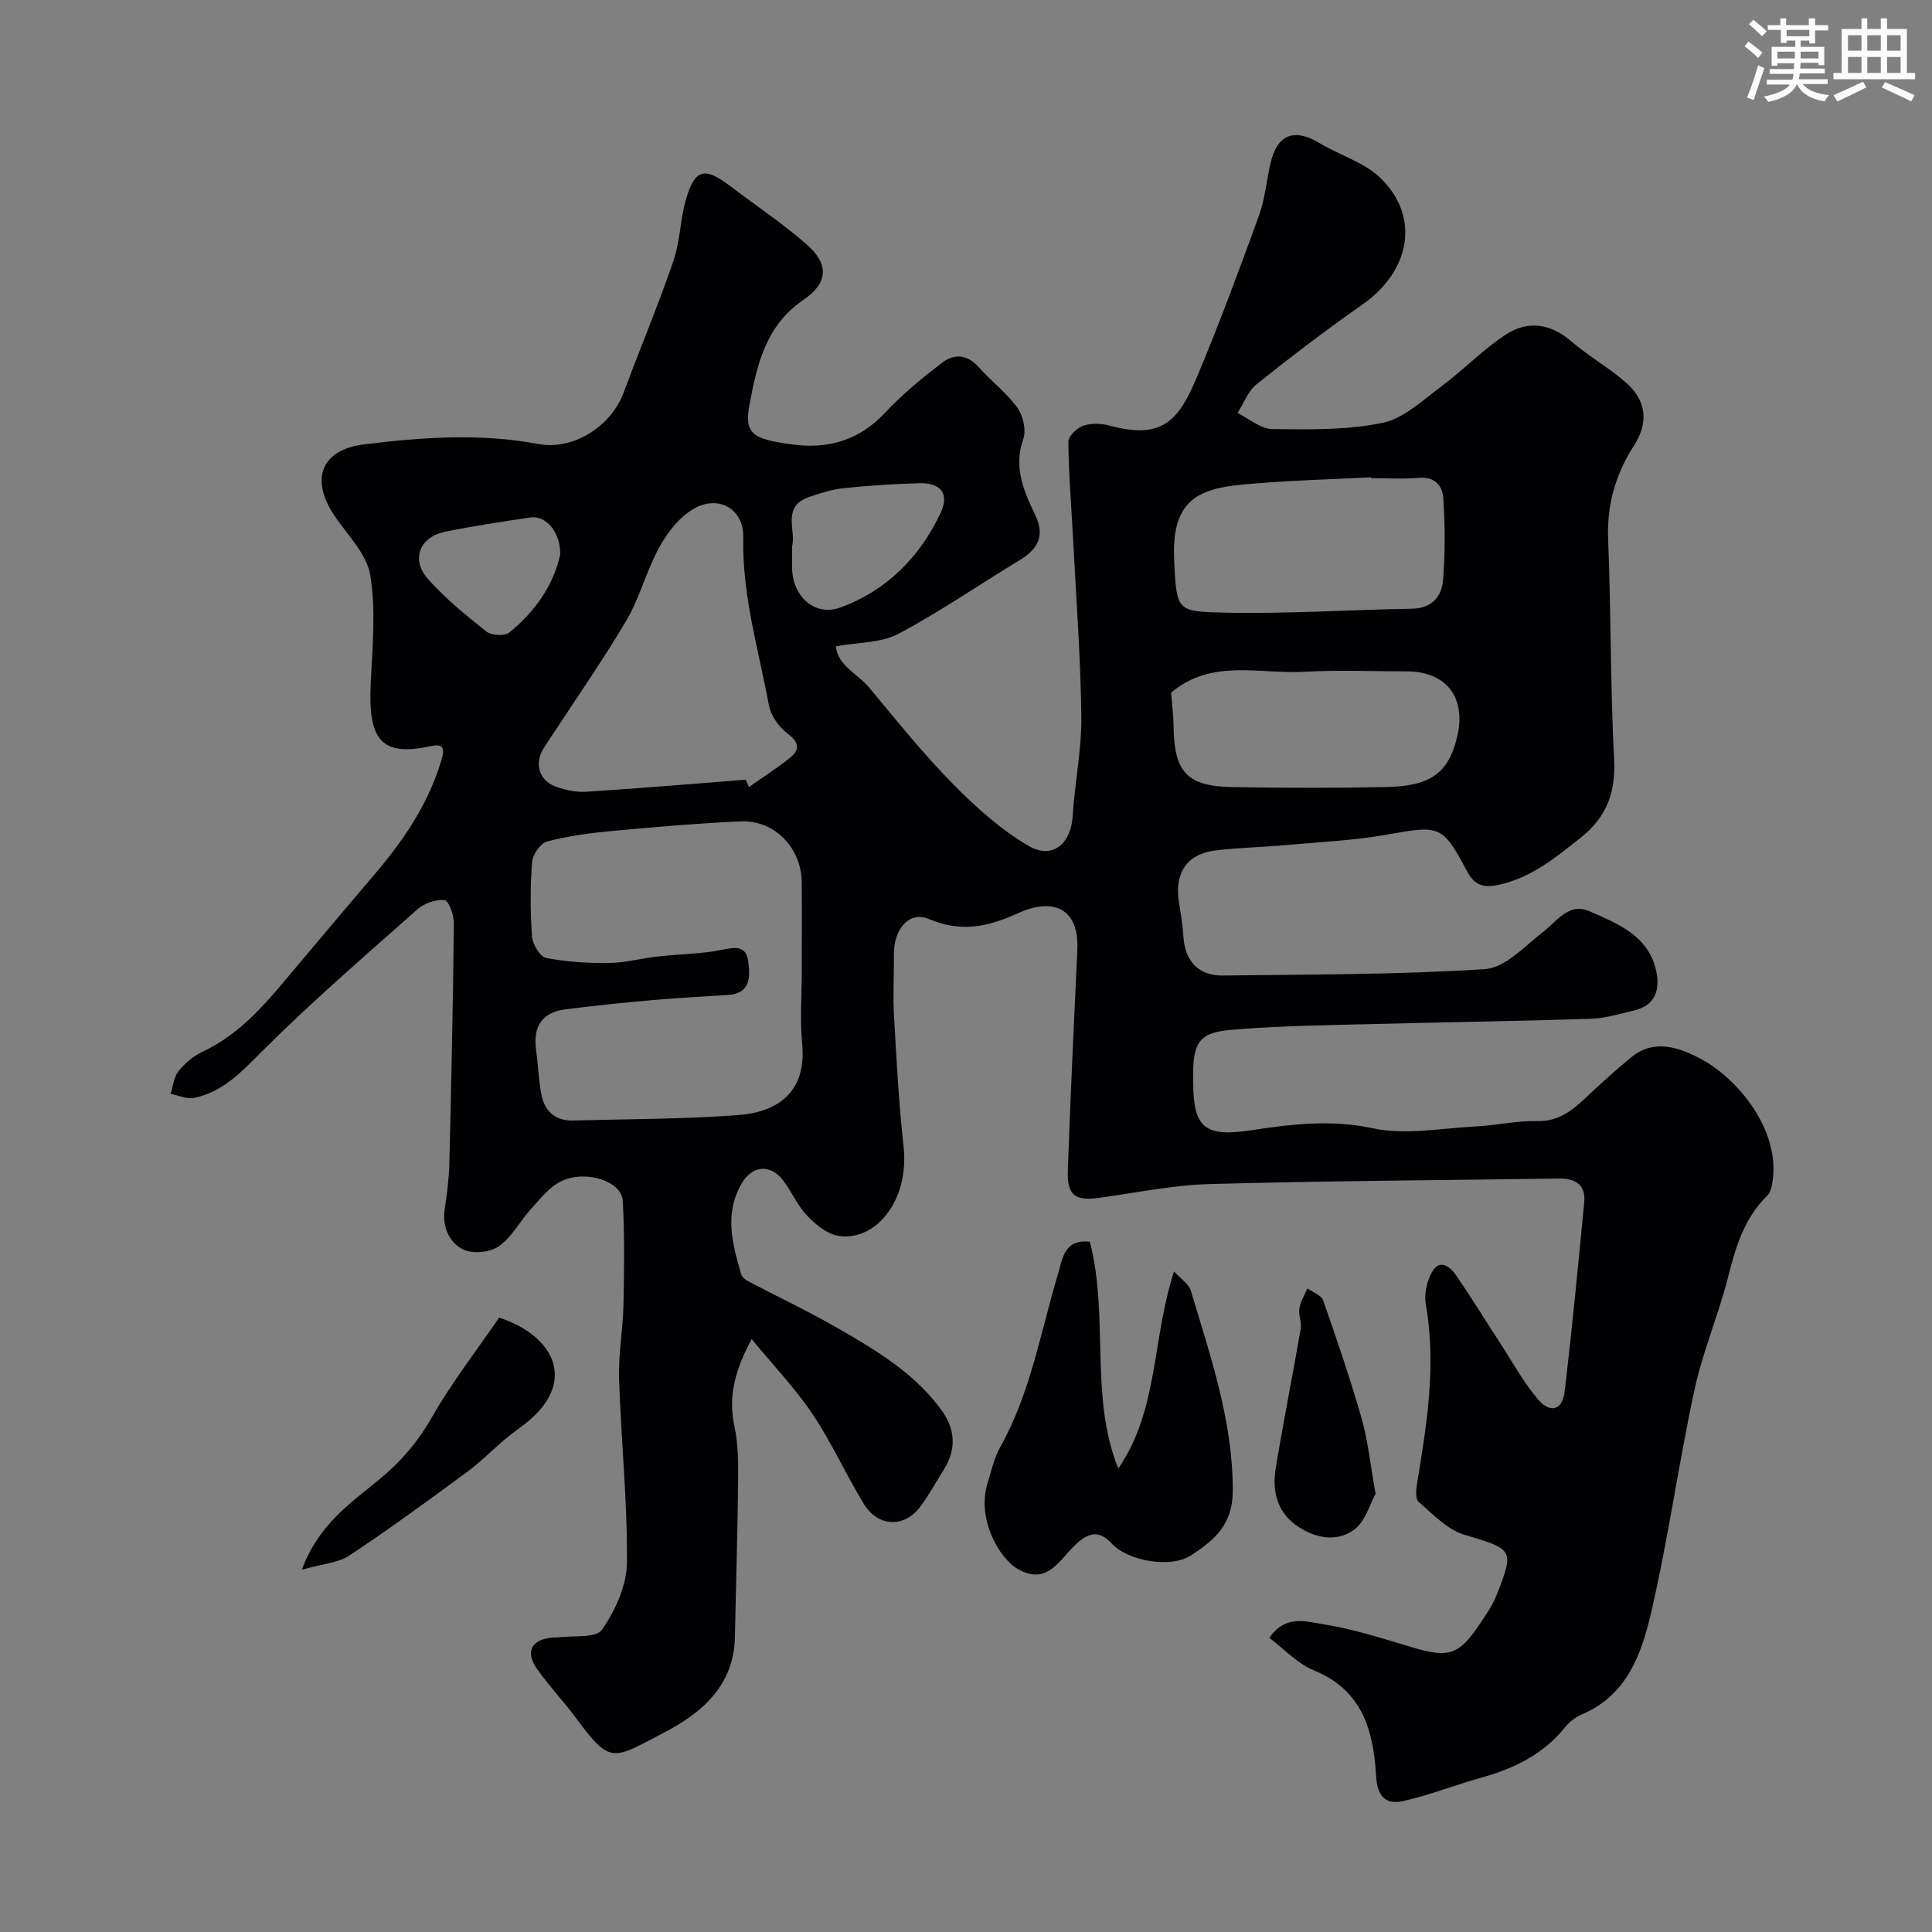 <svg enable-background="new 0 0 400 400" viewBox="0 0 400 400" xmlns="http://www.w3.org/2000/svg"><rect x="0" y="0" width="400" height="400" fill="#808080" stroke="none"/><g fill="#010103"><path d="m262.81 339.1c3.28-4.85 7.61-3.37 10.98-2.85 6.23.97 12.32 2.93 18.39 4.75 7.8 2.35 9.87 1.75 14.4-5.07 1.17-1.76 2.41-3.55 3.19-5.49 3.86-9.69 3.53-9.67-6.6-12.69-3.53-1.05-6.49-4.26-9.45-6.78-.68-.58-.56-2.45-.36-3.65 2.03-12.33 4.06-24.63 1.85-37.21-.37-2.11.17-4.75 1.21-6.64 1.62-2.97 3.77-1.28 5.04.57 3.24 4.7 6.22 9.57 9.33 14.35 2.49 3.82 4.69 7.89 7.63 11.33 2.57 3 5.06 2.24 5.52-1.61 1.54-13.02 2.8-26.07 4.05-39.12.35-3.6-1.69-5.04-5.17-4.99-24.1.36-48.2.48-72.29 1.14-7.65.21-15.27 1.8-22.89 2.85-5.06.7-6.75-.47-6.56-5.69.54-15.19 1.25-30.38 1.97-45.56.42-8.89-5.15-10.93-12.33-7.65-6.37 2.91-11.89 3.95-18.44 1.17-4.01-1.69-7.27 2.05-7.21 7.4.05 4.19-.22 8.38.02 12.56.51 9.04.98 18.1 1.98 27.1 1.27 11.4-5.94 19.8-13.53 18.54-2.34-.39-4.7-2.35-6.44-4.17-2-2.1-3.19-4.94-4.95-7.28-2.61-3.47-6.38-3.15-8.56.56-3.69 6.25-1.98 12.55-.14 18.83.17.56.8 1.12 1.36 1.42 6.28 3.31 12.72 6.34 18.86 9.89 7.94 4.58 15.89 9.34 21.36 17 2.68 3.75 3.04 7.9.46 12.01-1.64 2.62-3.12 5.36-4.97 7.83-3.31 4.42-8.76 4.22-11.69-.61-3.71-6.11-6.67-12.71-10.64-18.63-3.54-5.28-8.02-9.94-12.57-15.47-3.39 6.33-4.92 11.77-3.57 18.03.79 3.67.81 7.55.77 11.34-.11 10.75-.45 21.5-.66 32.25-.2 10.26-6.96 15.87-14.96 20.01-10.14 5.25-10.75 6.62-17.75-2.92-2.61-3.56-5.71-6.78-8.25-10.39-2.55-3.62-1.17-6.15 3.24-6.53.33-.03.67.03 1-.01 3.18-.45 7.95.2 9.2-1.6 2.75-3.97 5.11-9.16 5.16-13.88.12-12.69-1.22-25.39-1.63-38.09-.16-5.08.81-10.18.91-15.28.15-7.19.25-14.41-.15-21.59-.22-3.95-7.41-6.42-12.59-4.09-2.44 1.1-4.35 3.56-6.25 5.63-2.36 2.58-4.07 5.98-6.83 7.92-1.82 1.28-5.51 1.62-7.45.61-2.86-1.48-4.3-4.73-3.73-8.42.47-3.07.87-6.18.95-9.28.41-16.6.76-33.2.94-49.8.02-1.68-1.08-4.71-1.9-4.79-1.81-.18-4.19.63-5.6 1.87-10.88 9.63-21.91 19.15-32.18 29.4-4.25 4.24-8.09 8.44-14.1 9.68-1.5.31-3.24-.53-4.87-.85.52-1.59.67-3.48 1.65-4.7 1.3-1.62 3.06-3.12 4.93-4 8.32-3.87 13.78-10.8 19.45-17.57 5.42-6.48 10.9-12.91 16.36-19.35 5.95-7.02 11.03-14.51 13.69-23.49.8-2.68.23-3.41-2.34-2.85-10.26 2.23-12.85-1.46-12.31-13 .35-7.49 1.11-15.16-.1-22.46-.74-4.44-4.81-8.36-7.51-12.43-4.98-7.53-2.53-13.52 6.2-14.6 12.04-1.49 24.08-2.35 36.16-.08 7.14 1.34 14.98-3.62 17.58-10.56 3.41-9.12 7.17-18.11 10.33-27.31 1.41-4.11 1.42-8.68 2.64-12.87 1.79-6.15 3.82-6.66 8.84-2.87 5.35 4.04 10.94 7.8 15.99 12.17 4.84 4.19 4.64 8.08-.64 11.67-7.71 5.25-9.51 13.41-11.05 21.5-1.15 6.06.47 7.18 8.44 8.31 7.58 1.08 14.11-.63 19.57-6.48 3.58-3.83 7.7-7.21 11.87-10.41 2.41-1.85 5.13-1.76 7.48.87 2.59 2.9 5.79 5.31 8.06 8.42 1.21 1.66 1.9 4.67 1.25 6.52-2.03 5.77.03 10.69 2.38 15.52 2.2 4.52.71 7.24-3.2 9.61-8.37 5.06-16.44 10.65-25.06 15.22-3.56 1.89-8.2 1.71-12.93 2.58.4 4.01 4.51 5.67 6.87 8.5 5.62 6.75 11.13 13.64 17.28 19.89 4.76 4.84 9.98 9.56 15.8 12.94 4.93 2.87 8.75-.51 9.09-6.21.42-6.88 1.87-13.74 1.79-20.6-.15-12.38-1.09-24.74-1.73-37.11-.34-6.6-.9-13.19-.96-19.79-.01-1.13 1.78-2.84 3.08-3.29 1.63-.57 3.72-.51 5.43-.04 11.14 3.05 14.41-1.22 18.22-10.29 4.57-10.91 8.68-22.02 12.72-33.14 1.26-3.47 1.57-7.27 2.41-10.9 1.39-5.98 4.92-7.31 10.15-4.15 4.15 2.51 9.23 3.95 12.6 7.21 8.28 8.02 6.24 19.24-3.72 26.21-7.5 5.24-14.78 10.8-21.93 16.51-1.77 1.41-2.64 3.94-3.93 5.95 2.41 1.17 4.8 3.29 7.22 3.32 7.61.1 15.4.25 22.78-1.28 4.43-.92 8.38-4.71 12.26-7.6 4.61-3.42 8.63-7.69 13.43-10.77 4.41-2.83 9.09-2.23 13.35 1.44 3.58 3.08 7.78 5.45 11.34 8.56 4.31 3.77 4.78 8.29 1.66 13.14-3.85 5.98-5.61 12.31-5.31 19.51.62 15.09.44 30.21 1.23 45.29.36 6.92-1.49 12.01-6.93 16.32-5.28 4.19-10.26 8.36-17.21 9.8-3.62.75-5.06-.51-6.48-3.18-4.91-9.21-5.54-9.2-16.23-7.29-7.1 1.27-14.36 1.58-21.56 2.23-4.75.43-9.55.49-14.28 1.1-5.78.75-8.36 4.71-7.41 10.62.39 2.42.78 4.85.94 7.29.32 4.95 3.14 8.03 8.13 7.96 18.1-.23 36.23-.16 54.28-1.32 4.18-.27 8.24-4.73 12.03-7.69 2.93-2.28 5.39-6.14 9.56-4.32 5.91 2.58 12.4 5.09 13.92 12.57.76 3.72-.25 6.95-4.54 7.97-2.99.71-6.01 1.65-9.04 1.75-15.09.49-30.2.7-45.3 1.09-9.27.24-18.56.36-27.79 1.08-6.68.52-9.37 1.26-9.23 9.48.01.5 0 1 0 1.5 0 9.54 2.53 11.36 11.99 9.93 8.32-1.26 16.54-2.28 25.22-.41 6.75 1.45 14.16-.02 21.27-.38 4.26-.22 8.51-1.21 12.74-1.11 4.28.1 7.05-2.04 9.86-4.66 3.14-2.93 6.29-5.84 9.61-8.55 4.76-3.9 9.93-2.03 14.32.29 7.7 4.06 16.47 14.68 14.96 25.22-.15 1.08-.38 2.41-1.08 3.1-4.8 4.68-6.57 10.65-8.16 16.93-1.99 7.86-5.25 15.42-6.95 23.32-3.3 15.29-5.43 30.84-8.96 46.07-1.97 8.47-4.94 17.07-14.2 21.05-1.31.56-2.63 1.49-3.51 2.59-4.51 5.66-10.55 8.65-17.35 10.54-5.46 1.52-10.76 3.64-16.27 4.88-3.62.82-5.37-.92-5.62-5.19-.54-9.24-2.77-17.74-12.82-21.84-3.48-1.41-6.22-4.46-9.28-6.76zm-96.81-137.98c0-6.16.05-12.32-.01-18.48-.08-7.13-5.66-12.9-12.66-12.58-8.87.4-17.72 1.16-26.56 1.98-4.54.42-9.1 1.03-13.49 2.18-1.36.36-3 2.69-3.12 4.23-.39 5.13-.38 10.33-.01 15.46.12 1.6 1.66 4.17 2.92 4.42 4.25.83 8.67 1.1 13.02 1.04 3.39-.04 6.75-.97 10.15-1.35 4.4-.49 8.89-.49 13.2-1.37 2.79-.56 5.03-.96 5.47 2.41.42 3.15.53 6.61-4.13 6.93-5.08.35-10.18.58-15.25 1.03-6.18.55-12.35 1.17-18.51 1.96-4.84.62-6.69 3.61-6.03 8.37.43 3.08.51 6.22 1.1 9.27.67 3.45 2.87 5.47 6.57 5.37 11.42-.31 22.86-.27 34.23-1.13 8.39-.64 14.14-4.99 13.19-14.77-.48-4.95-.08-9.98-.08-14.97zm-11.62-39.69c.23.5.46 1.01.69 1.51 2.83-1.99 5.75-3.85 8.45-6.01 2.16-1.73 1.97-3.23-.48-5.07-1.77-1.33-3.44-3.68-3.84-5.82-2.14-11.52-5.58-22.82-5.31-34.76.13-5.72-4.82-8.82-9.96-6.11-3.02 1.6-5.59 4.84-7.32 7.93-2.76 4.94-4.13 10.67-7.01 15.51-5.31 8.94-11.31 17.46-16.97 26.2-2.11 3.26-1.06 6.81 2.51 8.08 1.96.69 4.16 1.17 6.21 1.03 11.02-.7 22.02-1.63 33.03-2.49zm129.5-62.43c0-.06-.01-.12-.01-.18-7.91.4-15.83.61-23.72 1.26-4.01.33-8.45.59-11.83 2.45-5.17 2.85-5.45 8.82-5.2 14 .48 9.95.71 10.08 10.02 10.3 13.05.31 26.13-.58 39.19-.8 4.13-.07 6.16-2.51 6.44-5.94.45-5.61.41-11.3.06-16.93-.15-2.47-1.68-4.51-4.99-4.23-3.29.29-6.63.07-9.96.07zm-41.42 44.41c.19 2.48.49 4.73.52 6.98.1 9.43 2.77 12.4 12.14 12.57 10.64.19 21.29.21 31.93-.01 9.16-.19 12.8-2.94 14.59-10.19 2.05-8.27-2.12-13.76-10.43-13.76-7.01 0-14.03-.32-21.01.08-9.35.54-19.33-2.79-27.74 4.33zm-78.46-30.35c0 1.83-.01 3.16 0 4.48.03 5.83 4.63 10.17 9.93 8.25 9.56-3.45 16.49-10.41 20.79-19.55 1.93-4.1.04-6.33-4.48-6.2-5.25.15-10.5.5-15.72 1.05-2.37.25-4.72 1.04-7 1.81-5.78 1.98-2.65 7-3.52 10.16zm-48.01 1.7c.05-4.71-3.04-8.09-6.16-7.63-5.92.89-11.85 1.77-17.71 2.97-5.27 1.09-7.09 5.78-3.51 9.79 3.59 4.01 7.83 7.49 12.07 10.85 1.05.83 3.77 1 4.73.24 5.55-4.45 9.32-10.16 10.58-16.22z"/><path d="m225.64 257.09c4.04 15.6-.15 31.84 5.88 46.95 8.35-12.08 6.95-26.65 11.55-40.81 1.36 1.52 3.07 2.59 3.5 4.04 4.04 13.59 8.73 26.96 8.66 41.54-.03 6.95-4 10.18-8.62 13.2-4.17 2.73-13.03 1.25-16.45-2.45-2.52-2.73-4.61-2.26-7.01-.21-.13.11-.23.24-.36.35-3.4 3.1-5.83 8.64-11.96 5.21-4.07-2.28-8.66-10.61-6.35-17.9.78-2.46 1.32-5.09 2.56-7.31 6.32-11.25 8.38-23.86 12.02-35.98.9-2.98 1.19-7.24 6.58-6.63z"/><path d="m62.49 325c3.46-9.34 10.02-13.74 15.86-18.55 4.53-3.72 8.08-7.79 11.01-12.92 4.18-7.32 9.41-14.05 13.99-20.73 11.42 3.75 16.35 13.33 5.4 21.95-1.41 1.11-2.9 2.13-4.27 3.29-2.63 2.23-5.07 4.72-7.84 6.76-8 5.88-16.01 11.76-24.28 17.23-2.4 1.58-5.72 1.77-9.87 2.97z"/><path d="m284.8 309.26c-1.14 2.02-2.1 5.79-4.52 7.51-3.65 2.6-8.2 1.68-11.91-.97-4.07-2.91-5-7.28-4.24-11.88 1.59-9.62 3.51-19.19 5.17-28.81.23-1.34-.5-2.84-.28-4.19.24-1.44 1.07-2.79 1.65-4.18 1.12.82 2.89 1.4 3.27 2.48 2.84 8.09 5.61 16.22 7.97 24.45 1.29 4.53 1.76 9.29 2.89 15.59z"/></g><path d="m361.2 9.6.8-1c.9.7 1.9 1.4 2.9 2.3l-.9 1.1c-1-1-2-1.8-2.8-2.4zm.5 10.6c.9-2.1 1.6-4.3 2.3-6.7.4.2.8.4 1.3.6-.7 2.1-1.5 4.3-2.2 6.6zm.4-15.2.9-.9c1 .8 2 1.6 2.8 2.4l-1 1c-.9-.9-1.8-1.7-2.7-2.5zm12.5-1.2h1.2v1.4h2.7v1.1h-2.7v2.7h-1.2v-.6h-1.8v1.3h4.9v3.8h-1.2v-.5h-3.7c0 .4-.1.9-.1 1.2h5.1v1h-5.2c0 .5-.1.9-.2 1.2h6v1h-5.2c1.1 1.3 2.9 2 5.5 2.3-.4.4-.7.8-.9 1.3-2.9-.5-4.8-1.6-5.7-3.5h-.1c-.8 1.7-2.7 2.9-5.9 3.6-.2-.4-.6-.8-.9-1.1 2.8-.6 4.6-1.4 5.4-2.5h-4.8v-1h5.3c.1-.3.2-.7.2-1.2h-4.9v-1h5c0-.4 0-.8.1-1.2h-3.5v.5h-1.2v-3.9h4.9v-1.3h-1.8v.5h-1.2v-2.7h-2.7v-1h2.6v-1.4h1.2v1.4h4.7v-1.4zm-6.6 8.3h3.6c0-.4 0-.9 0-1.4h-3.6zm1.9-4.6h4.7v-1.3h-4.7zm6.6 3.2h-3.7v1.4h3.7z" fill="#fafbfc"/><path d="m385.3 3.8h1.3v2.2h2.8v-2.2h1.3v2.2h4.1v9.1h1.7v1.3h-16.9v-1.3h1.7v-9.1h4.1v-2.2zm.4 13.1.7 1.2c-1.8.9-3.8 1.9-6 2.9-.2-.4-.5-.8-.8-1.3 2.3-1 4.3-1.9 6.1-2.8zm-3.1-6.4h2.8v-3.2h-2.8zm0 4.6h2.8v-3.3h-2.8zm4-4.6h2.8v-3.2h-2.8zm0 4.6h2.8v-3.3h-2.8zm3.7 1.9c2.1.9 4.1 1.8 6.1 2.7l-.7 1.3c-2.2-1.1-4.2-2-6.1-2.9zm3.2-9.7h-2.8v3.2h2.8zm-2.8 7.8h2.8v-3.3h-2.8z" fill="#fafbfc"/></svg>
